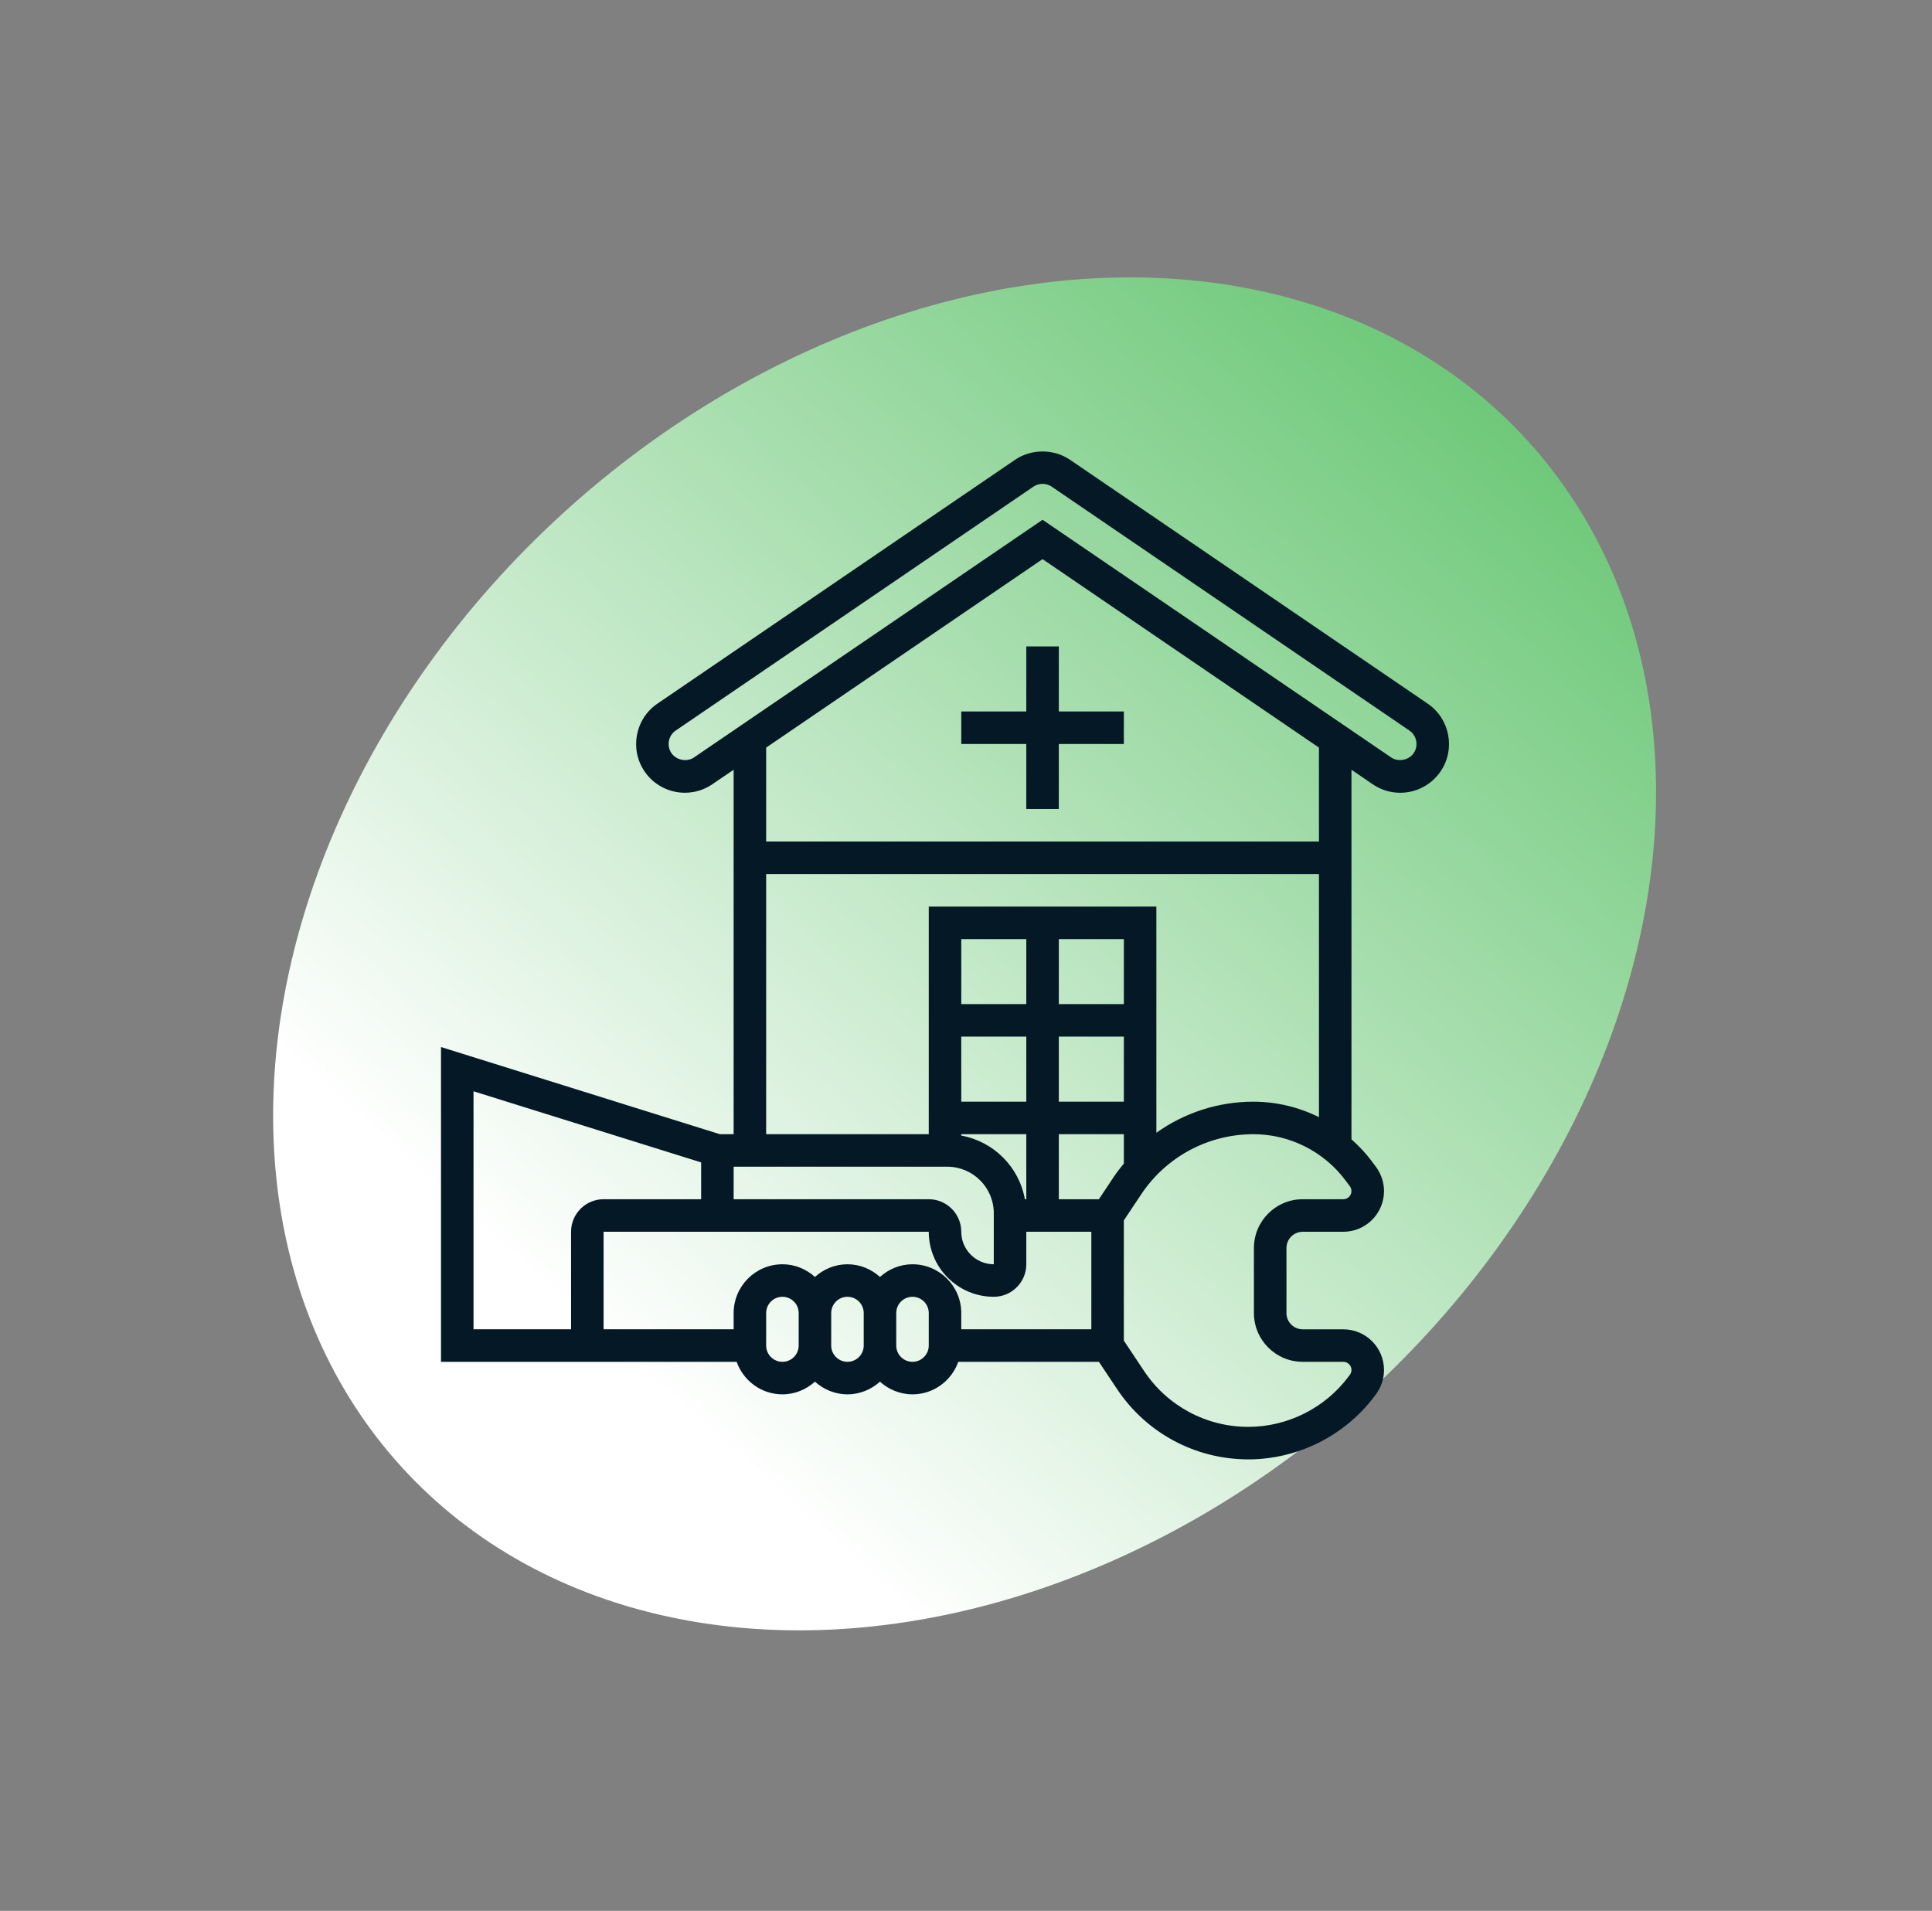 <svg width="184" height="182" viewBox="0 0 184 182" fill="none" xmlns="http://www.w3.org/2000/svg">
<rect x="0" y="0" width="184" height="182" fill="#808080" stroke="none"/>
<ellipse cx="91.866" cy="90.851" rx="56.783" ry="72.551" transform="rotate(47.608 91.866 90.851)" fill="url(#paint0_linear_473_40)"/>
<g clip-path="url(#clip0_473_40)">
<path d="M135.974 67.021L101.906 43.792C100.358 42.737 98.223 42.737 96.673 43.792L62.608 67.021C60.492 68.465 59.946 71.361 61.388 73.478C62.255 74.748 63.69 75.505 65.226 75.505C66.165 75.505 67.071 75.225 67.841 74.696L69.87 73.314V108.026H68.557L42 99.725V129.706H70.156C70.797 131.505 72.5 132.804 74.517 132.804C75.711 132.804 76.789 132.337 77.614 131.596C78.438 132.339 79.516 132.804 80.71 132.804C81.905 132.804 82.983 132.337 83.807 131.596C84.632 132.339 85.71 132.804 86.904 132.804C88.921 132.804 90.624 131.505 91.265 129.706H104.657L106.395 132.312C109.186 136.497 113.854 138.998 118.885 138.998C123.584 138.998 128.073 136.753 130.895 132.993L131.038 132.804C131.537 132.138 131.81 131.313 131.81 130.483C131.81 128.349 130.072 126.611 127.939 126.611H124.068C123.215 126.611 122.52 125.916 122.52 125.063V118.868C122.52 118.014 123.215 117.32 124.068 117.32H127.939C130.072 117.32 131.81 115.581 131.81 113.448C131.81 112.616 131.535 111.793 131.036 111.125L130.593 110.535C130.035 109.791 129.397 109.127 128.711 108.518V73.316L130.736 74.698C131.51 75.228 132.416 75.507 133.355 75.507C134.892 75.507 136.328 74.748 137.195 73.477C138.639 71.361 138.089 68.467 135.975 67.023L135.974 67.021ZM106.116 112.029L104.657 114.22H100.84V108.026H107.034V110.823C106.716 111.214 106.401 111.605 106.116 112.029ZM91.549 108.161V108.026H97.743V114.22H97.608C97.054 111.139 94.631 108.715 91.549 108.161ZM107.034 104.929H100.84V98.734H107.034V104.929ZM107.034 95.637H100.84V89.443H107.034V95.637ZM97.743 95.637H91.549V89.443H97.743V95.637ZM91.549 98.734H97.743V104.929H91.549V98.734ZM90.22 111.123C92.66 111.123 94.646 113.109 94.646 115.55V120.415C92.939 120.415 91.549 119.025 91.549 117.318C91.549 115.61 90.16 114.22 88.453 114.22H69.871V111.123H90.22ZM54.387 117.318V126.609H45.097V103.938L66.775 110.713V114.22H57.484C55.777 114.22 54.387 115.61 54.387 117.318ZM57.484 117.318H88.453C88.453 120.734 91.23 123.512 94.646 123.512C96.353 123.512 97.743 122.122 97.743 120.415V117.318H103.937V126.609H91.549V125.061C91.549 122.5 89.465 120.415 86.904 120.415C85.71 120.415 84.632 120.881 83.807 121.623C82.983 120.879 81.905 120.415 80.71 120.415C79.516 120.415 78.438 120.881 77.614 121.623C76.789 120.879 75.711 120.415 74.517 120.415C71.956 120.415 69.871 122.5 69.871 125.061V126.609H57.484V117.318ZM74.517 129.706C73.663 129.706 72.968 129.012 72.968 128.158V125.061C72.968 124.207 73.663 123.512 74.517 123.512C75.37 123.512 76.065 124.207 76.065 125.061V128.158C76.065 129.012 75.37 129.706 74.517 129.706ZM80.71 129.706C79.857 129.706 79.162 129.012 79.162 128.158V125.061C79.162 124.207 79.857 123.512 80.71 123.512C81.564 123.512 82.259 124.207 82.259 125.061V128.158C82.259 129.012 81.564 129.706 80.71 129.706ZM88.453 128.158C88.453 129.012 87.758 129.706 86.904 129.706C86.051 129.706 85.356 129.012 85.356 128.158V125.061C85.356 124.207 86.051 123.512 86.904 123.512C87.758 123.512 88.453 124.207 88.453 125.061V128.158ZM127.937 114.22H124.066C121.505 114.22 119.421 116.305 119.421 118.866V125.061C119.421 127.622 121.505 129.706 124.066 129.706H127.937C128.365 129.706 128.711 130.053 128.711 130.481C128.711 130.649 128.657 130.81 128.557 130.945L128.415 131.135C126.176 134.12 122.613 135.901 118.883 135.901C114.89 135.901 111.183 133.917 108.969 130.595L107.032 127.687V116.235L108.692 113.746C111.081 110.165 115.076 108.026 119.38 108.026C122.798 108.026 126.062 109.658 128.113 112.391L128.555 112.98C128.655 113.115 128.709 113.278 128.709 113.446C128.709 113.874 128.363 114.22 127.935 114.22H127.937ZM119.382 104.929C116.009 104.929 112.792 105.991 110.13 107.89V86.346H88.453V108.026H72.968V83.25H125.615V106.404C123.698 105.451 121.564 104.931 119.382 104.931V104.929ZM125.615 80.151H72.968V71.204L99.291 53.254L125.615 71.204V80.151ZM134.638 71.731C134.173 72.412 133.167 72.606 132.484 72.137L99.291 49.506L66.097 72.141C65.422 72.602 64.415 72.412 63.949 71.734C63.467 71.026 63.651 70.062 64.355 69.58L98.421 46.351C98.678 46.177 98.98 46.084 99.291 46.084C99.603 46.084 99.907 46.177 100.162 46.351L134.228 69.58C134.934 70.062 135.116 71.026 134.636 71.732L134.638 71.731Z" fill="#041826"/>
<path d="M97.743 61.57V67.764H91.549V70.861H97.743V77.056H100.84V70.861H107.033V67.764H100.84V61.57H97.743Z" fill="#041826"/>
</g>
<defs>
<linearGradient id="paint0_linear_473_40" x1="85.024" y1="-24.123" x2="101.757" y2="140.955" gradientUnits="userSpaceOnUse">
<stop stop-color="#3DB64C"/>
<stop offset="1" stop-color="white"/>
</linearGradient>
<clipPath id="clip0_473_40">
<rect width="96" height="96" fill="white" transform="translate(42 43)"/>
</clipPath>
</defs>
</svg>
